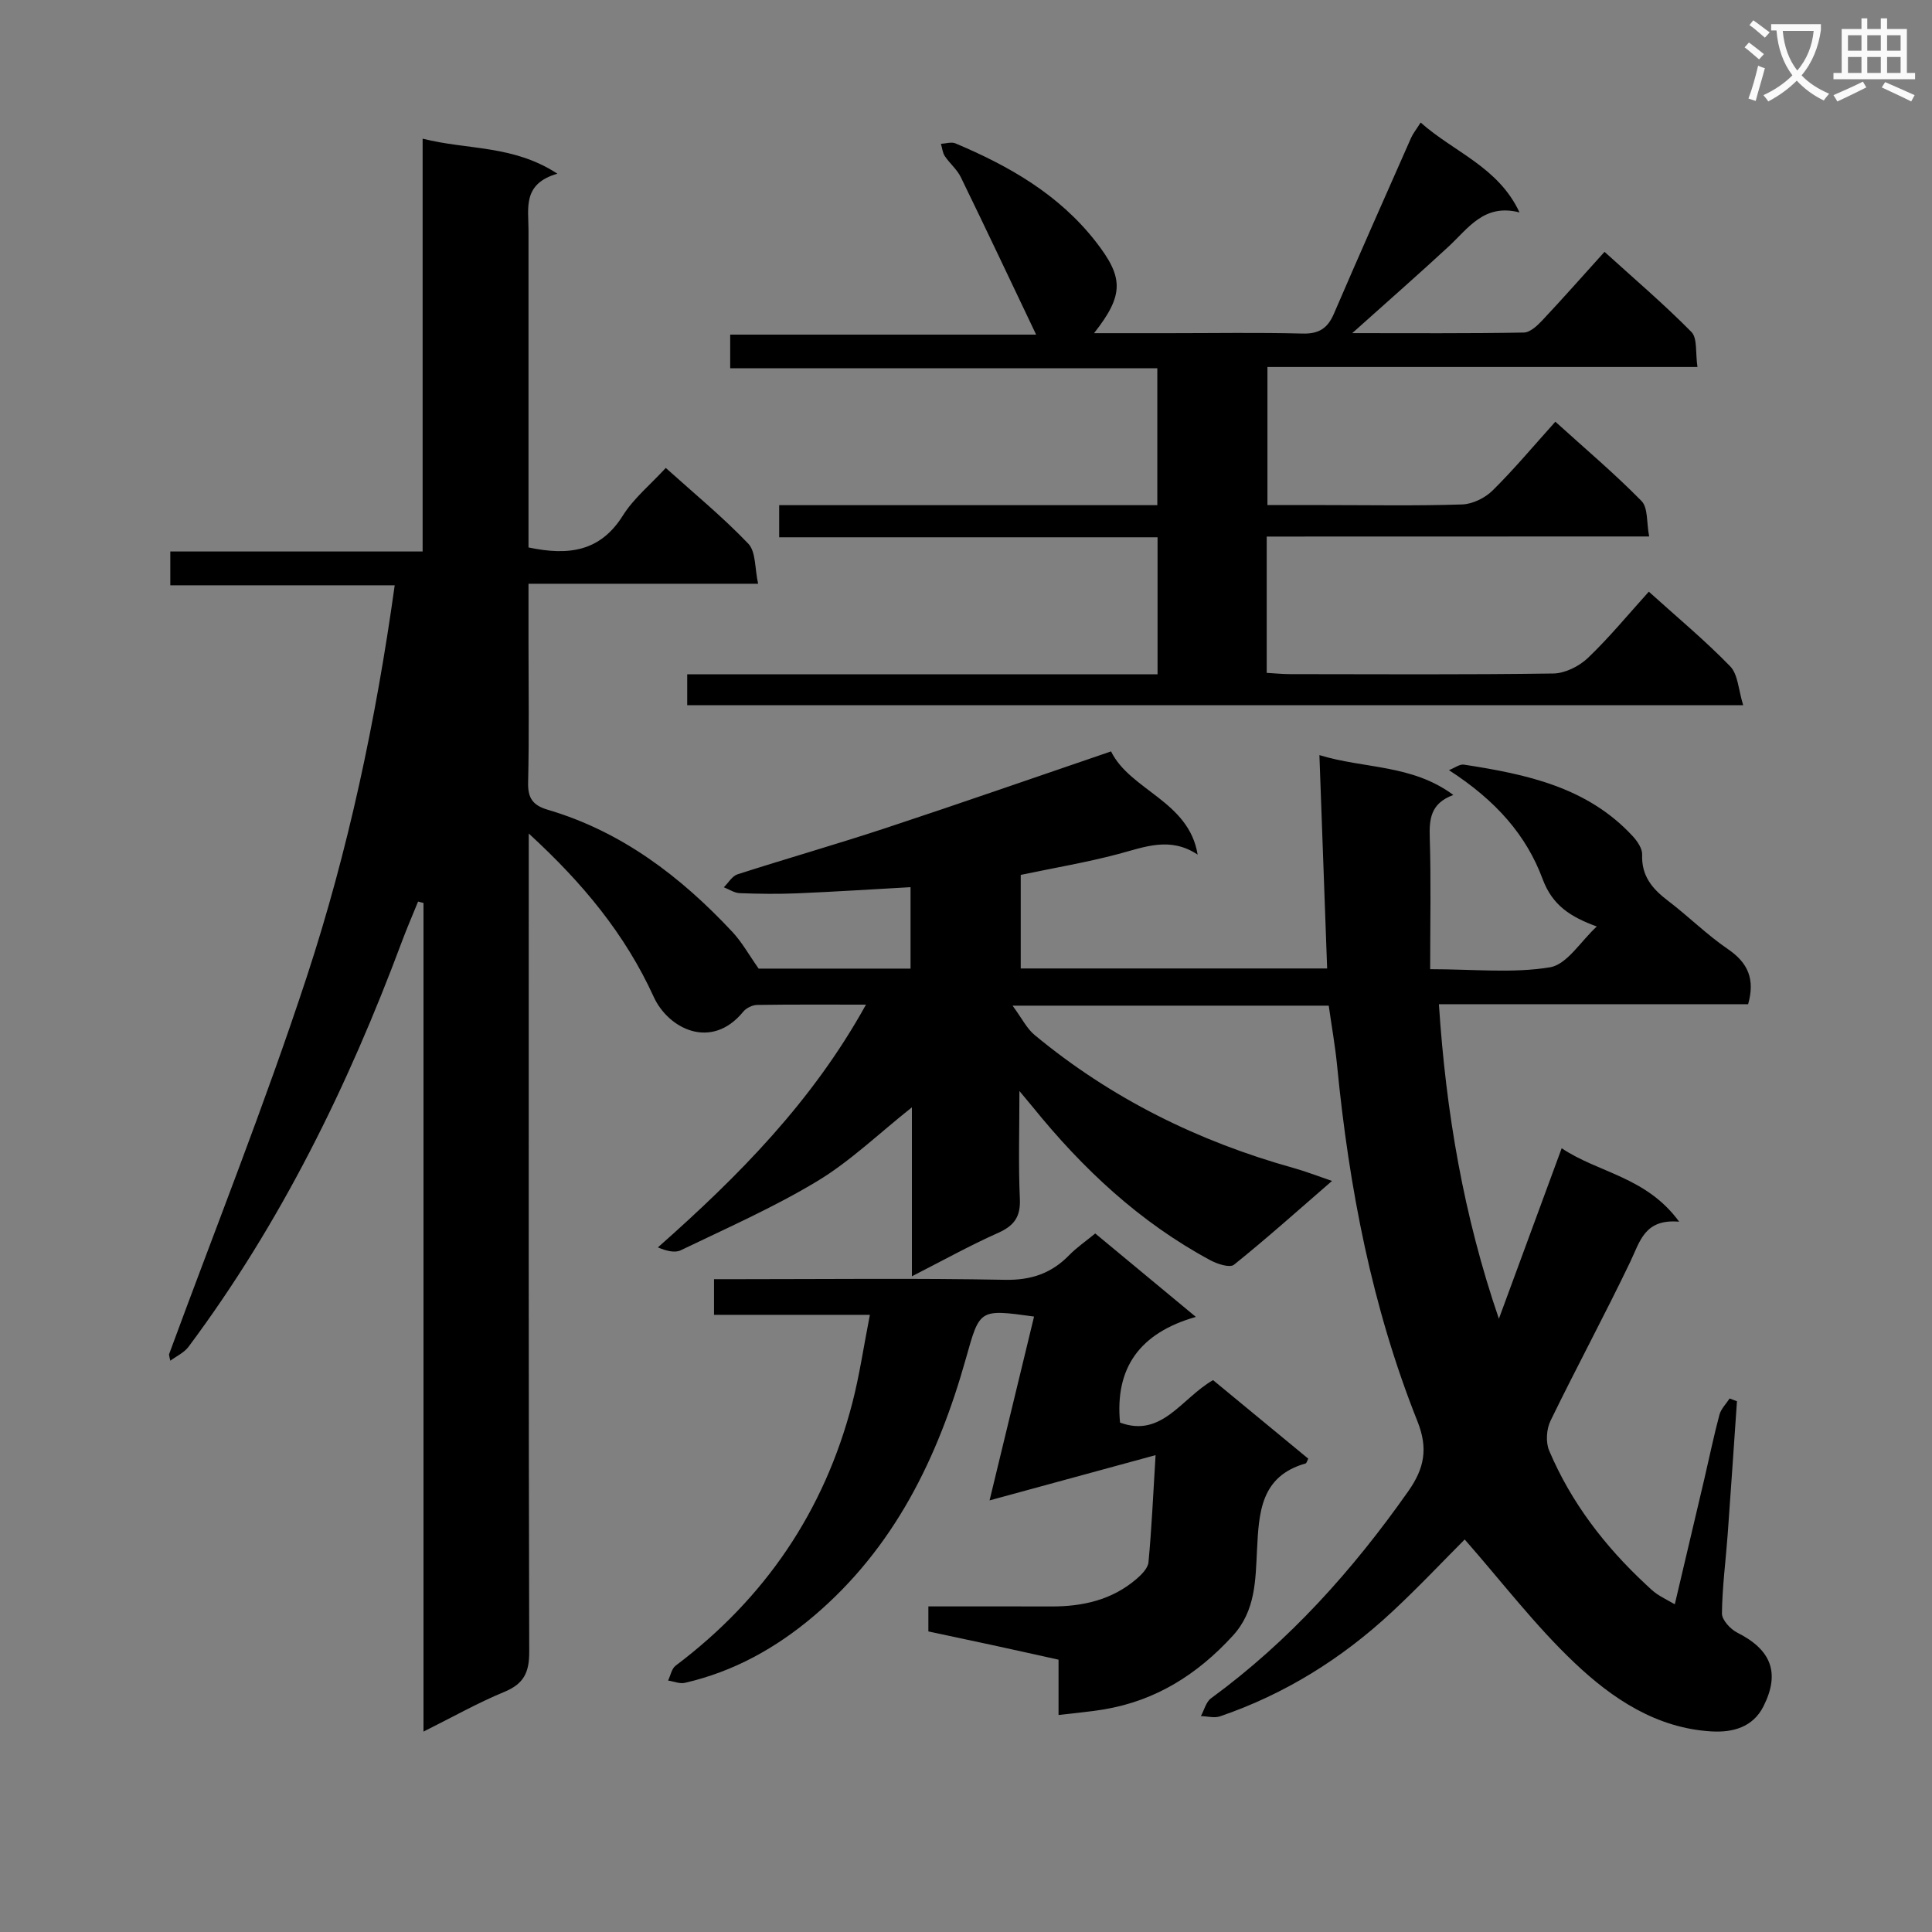 <svg enable-background="new 0 0 400 400" viewBox="0 0 400 400" xmlns="http://www.w3.org/2000/svg"><rect x="0" y="0" width="400" height="400" fill="#808080" stroke="none"/><path d="m362.1 8.8c1.1.8 2.1 1.6 3.1 2.4l-1 1.1c-1.3-1.1-2.3-2-3-2.5zm1.9 4.8c.5.2.9.4 1.4.5-.6 2.3-1.3 4.5-1.9 6.8l-1.5-.5c.8-2.1 1.4-4.3 2-6.8zm-1-9.4c1.3.9 2.4 1.8 3.4 2.5l-1 1.1c-1.4-1.2-2.4-2.1-3.2-2.6zm3.7 2.2v-1.4h10.3v1.2c-.5 3.6-1.8 6.8-4 9.4 1.5 1.6 3.4 2.8 5.7 3.8-.3.4-.7.8-1.1 1.4-2.3-1.1-4.1-2.5-5.6-4.1-1.6 1.6-3.6 3.1-5.9 4.3-.3-.5-.7-.9-1-1.3 2.4-1.1 4.4-2.5 6-4.1-1.9-2.5-3-5.6-3.3-9.3h-1.1zm8.8 0h-6.4c.3 3.3 1.3 6 3 8.2 2-2.3 3.1-5.1 3.4-8.2z" fill="#fafafb"/><path d="m385.3 3.8h1.3v2.2h2.8v-2.2h1.3v2.2h4.1v9.1h1.7v1.3h-16.9v-1.3h1.7v-9.1h4.1v-2.2zm.4 13.1.7 1.2c-1.8.9-3.8 1.9-6 2.9-.2-.4-.5-.8-.8-1.3 2.3-1 4.3-1.9 6.1-2.8zm-3.1-6.4h2.8v-3.2h-2.8zm0 4.6h2.8v-3.3h-2.8zm4-4.6h2.8v-3.2h-2.8zm0 4.6h2.8v-3.3h-2.8zm3.7 1.9c2.1.9 4.1 1.8 6.1 2.7l-.7 1.3c-2.2-1.1-4.2-2-6.1-2.9zm3.2-9.7h-2.8v3.2h2.8zm-2.8 7.8h2.8v-3.3h-2.8z" fill="#fafafb"/><g fill="#010000"><path d="m34.99 280.42c9.57-26.01 19.85-51.79 28.5-78.11 8.6-26.17 14.33-53.16 18.23-81.13-15.51 0-30.86 0-46.46 0 0-2.56 0-4.5 0-7h52.24c0-28.61 0-56.68 0-85.47 9.35 2.37 18.72 1.26 27.9 7.25-7.24 2.08-5.98 7.11-5.98 11.66v59.99 5.73c8.3 1.76 14.86.86 19.53-6.59 2.24-3.58 5.7-6.39 8.89-9.87 5.92 5.33 11.84 10.19 17.09 15.69 1.59 1.67 1.32 5.11 2.03 8.29-16.19 0-31.48 0-47.54 0v12.17c0 9.67.15 19.33-.08 28.99-.08 3.25 1.01 4.73 4.07 5.63 15.3 4.51 27.51 13.83 38.22 25.29 2 2.14 3.46 4.8 5.44 7.6h31.45c0-5.65 0-11.04 0-16.86-7.9.44-15.63.94-23.36 1.27-3.99.17-8 .12-11.99-.03-1.12-.04-2.21-.79-3.31-1.22.94-.92 1.72-2.32 2.83-2.68 10.27-3.3 20.65-6.26 30.9-9.65 15.41-5.09 30.74-10.45 46.44-15.8 3.99 8.11 16.11 10.25 17.93 21.37-5.71-3.8-10.97-1.57-16.41-.13-6.56 1.74-13.28 2.87-20.22 4.33v19.37h63.44c-.53-14.66-1.05-29.03-1.6-44.17 9.33 2.85 19.17 1.89 27.73 8.25-4.78 1.75-5.01 5.07-4.88 8.99.27 8.79.08 17.6.08 27.08 9.06 0 17.11.88 24.8-.39 3.53-.58 6.36-5.39 9.7-8.45-5.39-1.97-9.17-4.32-11.22-9.83-3.36-9.04-9.6-16.21-19.39-22.54 1.17-.45 2.21-1.28 3.11-1.14 12.91 1.99 25.59 4.64 34.99 14.87.93 1.02 1.95 2.53 1.9 3.77-.17 4.38 2.08 7.06 5.32 9.52 4.24 3.22 8.05 7.04 12.43 10.03 4.16 2.84 5.66 6.21 4.19 11.41-21.14 0-42.4 0-64.02 0 1.46 22.35 5.11 43.81 12.42 65.12 4.26-11.56 8.52-23.13 13-35.3 7.58 5.11 17.54 5.89 24.32 15.21-7.17-.63-8.1 4.09-10.11 8.28-5.31 11.08-11.16 21.9-16.53 32.95-.84 1.73-1.01 4.43-.27 6.17 4.54 10.73 11.52 19.8 20.02 27.71.73.68 1.45 1.39 2.26 1.95.95.65 1.99 1.16 3.73 2.15 2.11-8.95 4.14-17.55 6.16-26.15 1.02-4.36 1.92-8.76 3.08-13.09.33-1.23 1.39-2.25 2.11-3.37.51.19 1.01.38 1.52.57-.64 9.18-1.25 18.37-1.92 27.55-.4 5.47-1.13 10.92-1.19 16.39-.01 1.34 1.75 3.25 3.17 3.97 7.03 3.54 8.92 8.31 5.43 15.25-2.2 4.37-6.4 5.45-10.75 5.2-11.43-.66-20.57-6.8-28.39-14.22-8.13-7.7-15-16.73-22.72-25.52-4.59 4.6-9.69 10.02-15.13 15.07-10.34 9.61-22.12 16.97-35.53 21.55-1.18.4-2.63-.02-3.96-.05.69-1.25 1.06-2.93 2.11-3.69 16.18-11.84 29.32-26.51 40.81-42.84 3.34-4.74 4.17-8.85 1.92-14.5-9.42-23.61-14.16-48.36-16.63-73.58-.4-4.12-1.14-8.21-1.74-12.48-21.4 0-42.52 0-65.46 0 1.97 2.68 2.96 4.75 4.56 6.07 15.85 13.14 33.9 22.05 53.69 27.56 2.39.67 4.72 1.58 7.89 2.66-6.99 6.06-13.5 11.89-20.3 17.35-.86.69-3.45-.15-4.89-.93-14.6-7.85-26.44-18.94-36.79-31.75-.61-.75-1.24-1.49-2.74-3.29 0 8.2-.23 15.25.09 22.27.18 3.76-1.16 5.62-4.51 7.11-5.85 2.61-11.48 5.74-17.84 8.98 0-11.98 0-23.21 0-34.98-6.85 5.43-12.73 11.14-19.57 15.27-9.03 5.45-18.77 9.74-28.3 14.33-1.27.61-3.1.08-4.72-.6 16.77-14.83 31.99-30.21 43.08-50.26-8.01 0-15.28-.05-22.54.06-.98.02-2.24.63-2.86 1.39-6.62 8.1-15.53 3.53-18.54-3.05-5.89-12.9-14.6-23.5-25.88-33.83v6.96c0 54.16-.05 108.32.1 162.47.01 4.28-1.13 6.62-5.14 8.28-5.48 2.26-10.68 5.2-16.75 8.23 0-57.77 0-114.67 0-171.56-.37-.1-.75-.19-1.12-.29-1.11 2.74-2.3 5.46-3.33 8.23-11.14 29.88-25.06 58.3-44.2 83.95-.91 1.22-2.49 1.93-3.76 2.88-.13-.42-.21-.86-.28-1.3z"/><path d="m262.26 111.09v28.22c1.66.09 3.26.26 4.87.26 18.16.02 36.33.13 54.49-.13 2.43-.04 5.34-1.5 7.15-3.23 4.42-4.22 8.33-8.99 12.6-13.71 5.87 5.3 11.65 10.1 16.85 15.46 1.63 1.68 1.7 4.89 2.69 8.05-73.52 0-145.91 0-218.63 0 0-1.91 0-3.81 0-6.4h97.38c0-9.75 0-18.82 0-28.37-26.2 0-52.12 0-78.34 0 0-2.36 0-4.24 0-6.65h78.29c0-9.58 0-18.65 0-28.35-29.44 0-58.82 0-88.43 0 0-2.58 0-4.53 0-6.96h63.34c-5.39-11.31-10.43-22-15.6-32.61-.78-1.6-2.3-2.84-3.31-4.35-.47-.71-.54-1.69-.8-2.54 1-.05 2.16-.45 2.99-.1 11.13 4.69 21.42 10.56 29.05 20.33 5.76 7.39 5.95 10.98-.34 18.97h15.66c9.17 0 18.34-.16 27.5.08 3.37.09 5.18-1.06 6.48-4.06 5.25-12.19 10.63-24.32 16-36.46.39-.89 1.03-1.66 1.98-3.17 6.9 6.14 16.07 9.18 20.47 18.61-7.32-1.9-10.59 3.27-14.68 7.06-6.31 5.84-12.78 11.5-19.95 17.93 12.4 0 23.96.09 35.52-.12 1.33-.02 2.84-1.47 3.9-2.6 4.2-4.47 8.26-9.08 12.81-14.11 6.16 5.59 12.32 10.84 17.98 16.58 1.29 1.31.82 4.34 1.26 7.26-29.93 0-59.32 0-89.03 0v28.59h11.82c9.5 0 19 .18 28.49-.13 2.16-.07 4.74-1.34 6.31-2.89 4.46-4.41 8.5-9.25 12.99-14.24 6.19 5.61 12.28 10.75 17.84 16.42 1.37 1.4 1.03 4.48 1.58 7.34-26.77.02-52.69.02-79.18.02z"/><path d="m231.89 294.53c8.65 3.22 12.71-5.03 19.26-8.79 6.49 5.35 13.11 10.82 19.71 16.26-.27.52-.36.94-.54.99-9.35 2.64-9.68 10.2-10.07 17.94-.32 6.22-.28 12.55-5 17.72-7.32 8.01-15.96 13.48-26.75 15.27-2.94.49-5.91.74-9.34 1.15 0-3.8 0-7.39 0-11.45-4.79-1.06-9.26-2.06-13.74-3.03-4.35-.94-8.71-1.86-13.21-2.82 0-1.62 0-3.06 0-5.18 8.57 0 17.01-.02 25.45.01 6.49.02 12.55-1.34 17.6-5.66 1.08-.92 2.4-2.25 2.52-3.49.65-6.89.96-13.82 1.47-22.18-11.7 3.19-22.51 6.14-34.37 9.37 3.21-13.26 6.21-25.64 9.21-38.06-11.43-1.59-11.23-1.53-14.12 8.72-5.77 20.5-14.81 39.12-31.45 53.25-7.87 6.68-16.63 11.54-26.71 13.86-1.07.25-2.32-.3-3.49-.47.51-1.05.74-2.46 1.56-3.08 18.48-13.91 30.78-31.98 36.58-54.37 1.49-5.74 2.34-11.65 3.64-18.27-11.02 0-21.54 0-32.27 0 0-2.67 0-4.62 0-7.38h5.3c18.32 0 36.65-.22 54.96.13 5.43.1 9.61-1.34 13.29-5.12 1.5-1.54 3.3-2.77 5.38-4.47 6.64 5.5 13.21 10.96 20.83 17.27-11.68 3.32-16.77 10.61-15.7 21.88z"/></g></svg>